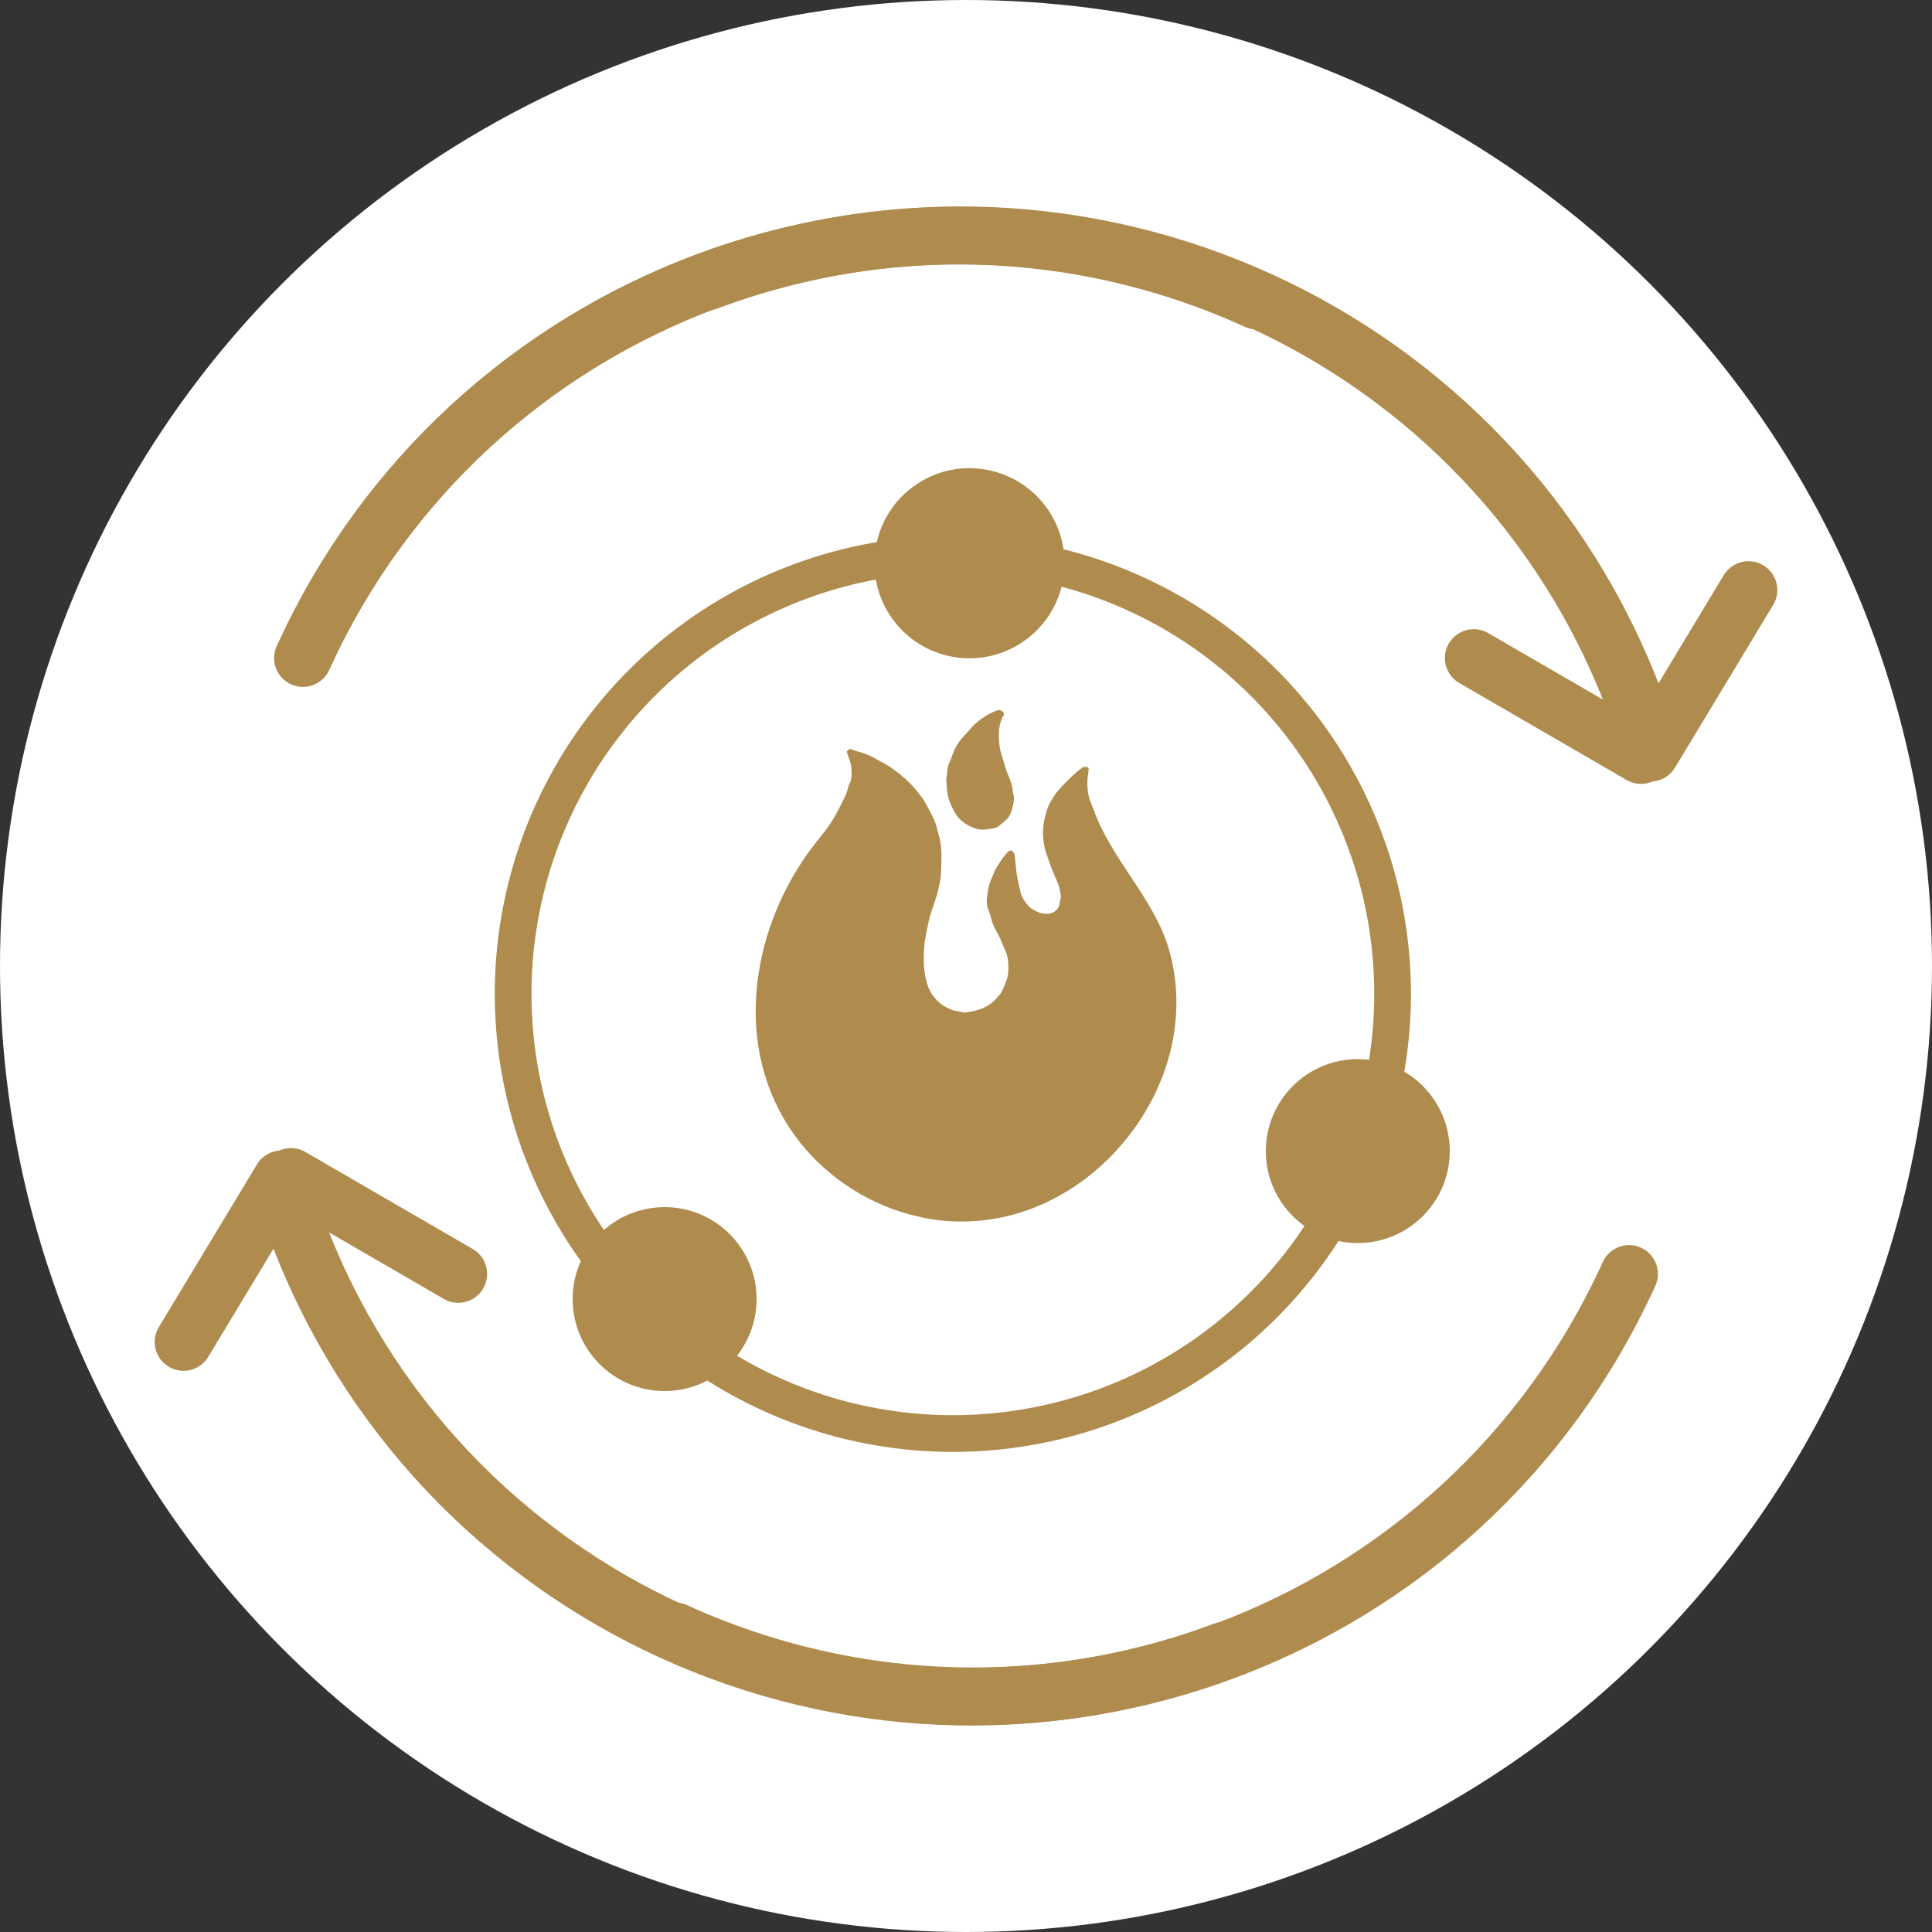 <?xml version="1.0" encoding="utf-8"?>
<!-- Generator: Adobe Illustrator 27.9.6, SVG Export Plug-In . SVG Version: 9.03 Build 54986)  -->
<svg version="1.1" id="Layer_2_00000048484973916349329920000017029561148141791162_"
	 xmlns="http://www.w3.org/2000/svg" xmlns:xlink="http://www.w3.org/1999/xlink" x="0px" y="0px" viewBox="0 0 500 500"
	 style="enable-background:new 0 0 500 500;" xml:space="preserve">
<rect x="0" y="0" width="500" height="500" fill="#333333" stroke="none"/>
<style type="text/css">
	.st0{fill:#FFFFFF;}
	.st1{fill:none;stroke:#AF8B4D;stroke-width:14.931;stroke-linecap:round;stroke-linejoin:round;}
	.st2{fill:#AF8B4D;}
	.st3{fill:none;stroke:#AF8B4D;stroke-width:9.502;stroke-linecap:round;stroke-linejoin:round;}
</style>
<circle class="st0" cx="250" cy="250" r="250"/>
<g>
	<path class="st1" d="M423.2,182c-36.1-96.5-143.5-145.3-240-109.2"/>
	<path class="st1" d="M78.4,170.3c42.7-93.8,153.1-135.2,246.9-92.5"/>
	<line class="st1" x1="452.5" y1="152.7" x2="427.1" y2="194.8"/>
	<line class="st1" x1="381.4" y1="170.3" x2="424.7" y2="195.4"/>
	<path class="st1" d="M76.8,318c36.1,96.5,143.5,145.3,240,109.2"/>
	<path class="st1" d="M421.6,329.7c-42.7,93.8-153.1,135.2-246.9,92.5"/>
	<line class="st1" x1="47.5" y1="347.3" x2="72.9" y2="305.2"/>
	<line class="st1" x1="118.6" y1="329.7" x2="75.3" y2="304.6"/>
	<path class="st2" d="M219.9,193.8c0.6,0.2,1,0.3,1.5,0.5c1,0.3,2.1,0.6,3.1,1c1.2,0.5,2.4,1.2,3.6,1.9c0.8,0.4,1.5,0.8,2.3,1.3
		c0.8,0.6,1.7,1.2,2.4,1.8c0.9,0.7,1.8,1.5,2.6,2.3c0.8,0.8,1.5,1.6,2.2,2.5c0.7,0.9,1.4,1.8,1.9,2.7c0.8,1.5,1.6,2.9,2.3,4.5
		c0.5,1,0.7,2.2,1,3.3c1.2,3.6,0.8,7.2,0.7,10.9c-0.1,1.4-0.5,2.8-0.8,4.2c-0.2,1-0.6,2-0.9,3c-0.5,1.5-1.1,3-1.4,4.5
		c-0.4,1.7-0.7,3.4-1,5c-0.2,1.1-0.2,2.3-0.3,3.4c-0.1,2.4,0,4.8,0.6,7.1c0.4,1.8,1.2,3.5,2.5,4.9c1.3,1.5,2.8,2.2,4.5,2.9
		c0.4,0.1,0.8,0.1,1.2,0.2c0.5,0.1,1,0.2,1.4,0.3c0.2,0,0.5,0.1,0.7,0c0.8-0.1,1.5-0.2,2.3-0.4c1-0.3,2-0.6,2.9-1.1
		c1.5-0.8,2.6-1.9,3.6-3.2c0.6-0.7,0.9-1.7,1.3-2.6c1-2.1,1-4.4,0.7-6.6c-0.2-1.4-0.9-2.6-1.4-3.9c-0.3-0.8-0.7-1.6-1.1-2.4
		c-0.5-0.9-1-1.8-1.4-2.8c-0.4-1.2-0.6-2.4-1.1-3.5c-0.4-1-0.5-2-0.4-3c0.2-1.7,0.4-3.3,1.1-4.9c0.4-0.8,0.7-1.8,1.1-2.6
		c0.5-0.9,1.1-1.7,1.6-2.5c0.5-0.7,1-1.3,1.5-1.9c0.3-0.3,0.7-0.5,1-0.5c0.2,0,0.5,0.4,0.7,0.7c0.1,0.1,0.1,0.3,0.2,0.4
		c0.2,1.8,0.3,3.6,0.6,5.4c0.2,1.4,0.6,2.8,0.9,4.2c0.2,1.2,0.9,2.2,1.6,3.1c0.7,1,1.7,1.6,2.8,2.1c0.8,0.4,1.7,0.5,2.6,0.5
		c1.8-0.1,3.1-1.3,3.2-3.1c0-0.3,0.1-0.6,0.2-0.9c0-0.1,0.1-0.3,0.1-0.4c-0.2-1-0.3-2-0.6-2.9c-0.4-1.2-1-2.4-1.5-3.6
		c-0.7-1.7-1.3-3.5-1.9-5.3c-0.6-2.1-0.8-4.2-0.6-6.3c0.1-1.4,0.5-2.8,0.9-4.2c0.4-1.6,1.4-3,2.3-4.4c1-1.3,2.2-2.5,3.4-3.7
		c1-1,2.1-2,3.3-2.9c0.3-0.3,1-0.4,1.4-0.3c0.6,0.1,0.4,0.7,0.4,1.1c-0.1,0.9-0.3,1.9-0.3,2.8c0,1.3,0.1,2.5,0.4,3.8
		c0.2,1,0.7,2,1.1,3c4.6,13.1,15.5,23,19.5,36.1c3.1,10.3,2.6,21.4-0.9,31.5c-7,20.2-25.4,36.6-46.9,39c-5.1,0.6-10.4,0.4-15.4-0.6
		c-1.3-0.3-2.6-0.6-3.8-0.9c-11.8-3.2-22.5-10.5-29.7-20.4c-16.2-22.4-11.6-52.8,4.1-74.1c0.5-0.6,0.9-1.2,1.4-1.8
		c0.8-1,1.5-1.9,2.3-2.9c1-1.4,2-2.8,2.8-4.3c0.9-1.6,1.7-3.2,2.5-4.9c0.5-1,0.6-2.2,1.1-3.2c0.7-1.4,0.5-2.8,0.4-4.2
		c-0.1-1.1-0.6-2.3-1-3.4c-0.2-0.5-0.2-0.8,0.3-1C219.6,194,219.8,193.9,219.9,193.8L219.9,193.8z"/>
	<path class="st2" d="M244.9,201.7c0.1-0.7,0.2-2,0.4-3.2c0.2-0.9,0.7-1.7,1-2.6c0.1-0.4,0.3-0.7,0.4-1.1c0.7-1.8,1.8-3.4,3.2-4.8
		c0.9-0.9,1.6-1.9,2.5-2.7c0.9-0.8,1.9-1.5,3-2.2c0.8-0.5,1.6-0.8,2.5-1.2c0.6-0.2,1.2-0.2,1.7,0.4c0.4,0.5,0.2,0.9-0.2,1.3
		c-0.1,0.1-0.1,0.3-0.1,0.4c-0.9,2-0.9,4.2-0.7,6.3c0.1,1.3,0.4,2.5,0.8,3.7c0.5,1.6,0.9,3.2,1.6,4.8c0.5,1.2,1,2.5,1.1,3.9
		c0.1,0.8,0.4,1.5,0.3,2.3c-0.2,1.4-0.5,2.9-1.2,4.2c-0.6,1-1.7,1.7-2.6,2.5c-0.9,0.8-2,0.7-3.1,0.9c-1.4,0.3-2.7,0-3.9-0.5
		c-1.6-0.7-3.1-1.7-4.1-3.2c-0.8-1.2-1.4-2.6-1.9-3.9C245.1,205.4,245,203.9,244.9,201.7L244.9,201.7z"/>
	<circle class="st3" cx="246.6" cy="257.2" r="113.8"/>
	
		<ellipse transform="matrix(0.16 -0.987 0.987 0.16 66.847 370.076)" class="st2" cx="250.9" cy="145.8" rx="24.6" ry="24.6"/>
	<circle class="st2" cx="172" cy="336.2" r="23.8"/>
	<circle class="st2" cx="351.4" cy="297.9" r="23.8"/>
</g>
</svg>
